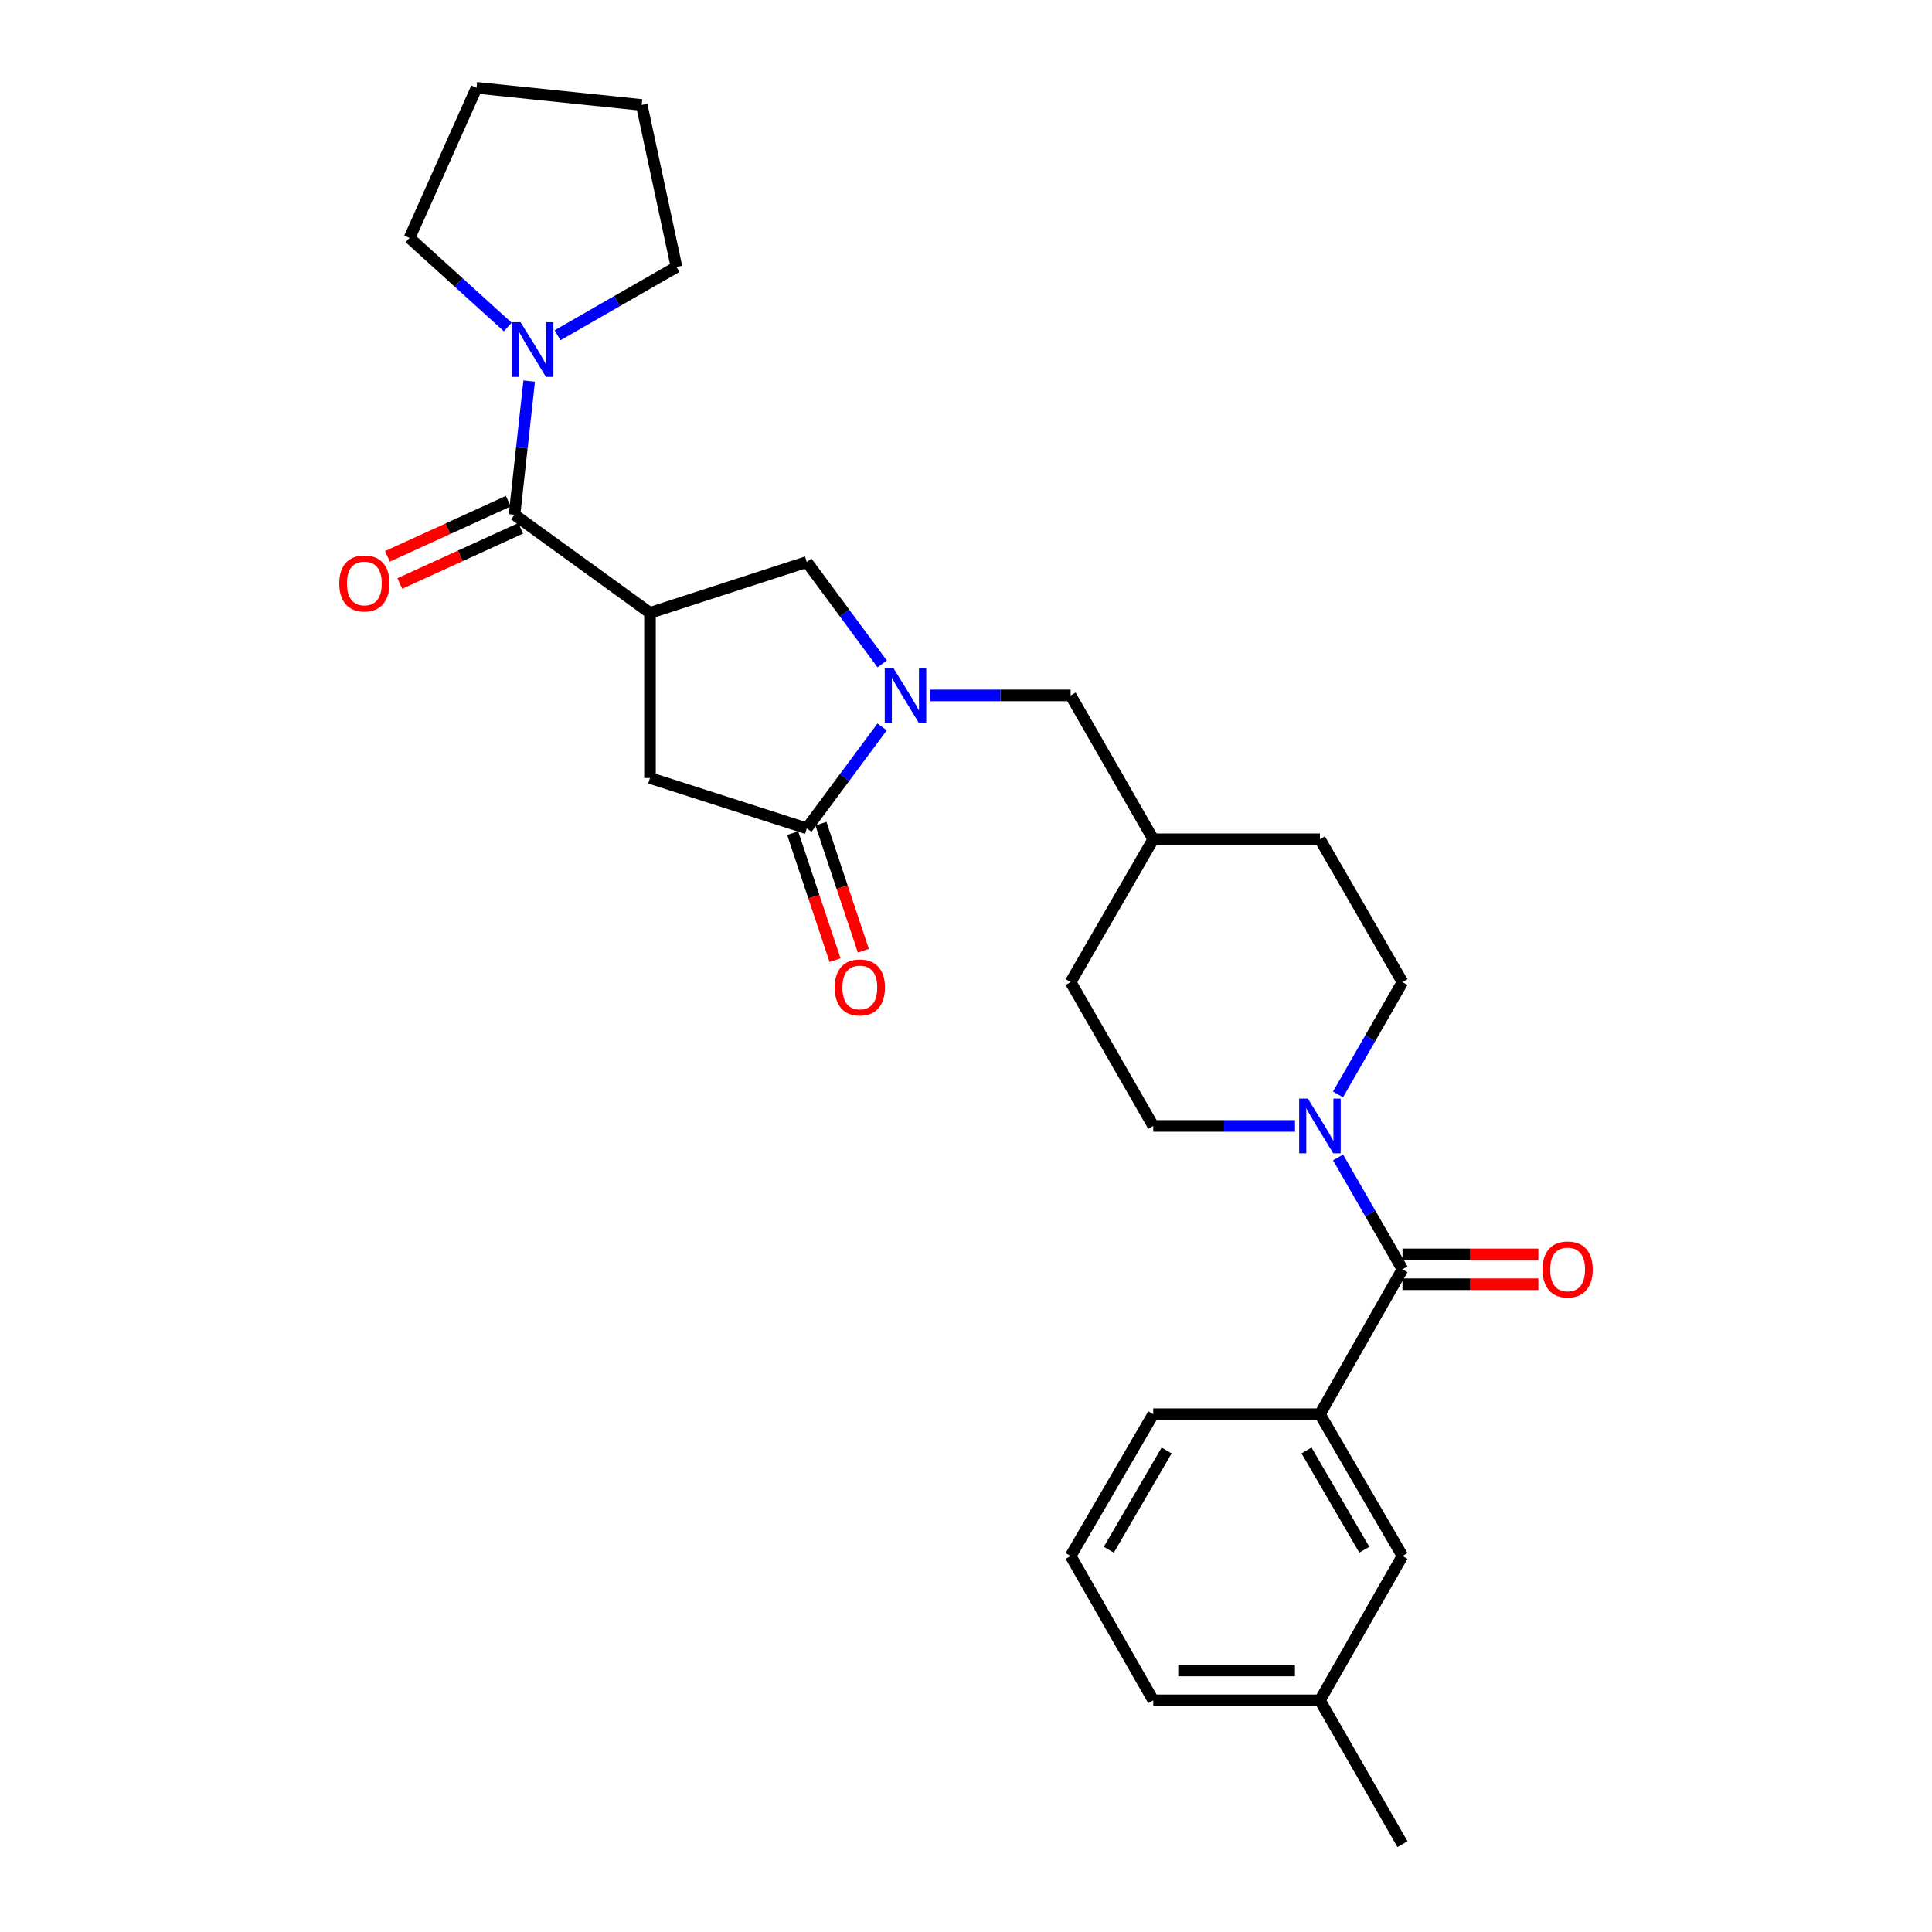 <?xml version='1.0' encoding='iso-8859-1'?>
<svg version='1.1' baseProfile='full'
              xmlns='http://www.w3.org/2000/svg'
                      xmlns:rdkit='http://www.rdkit.org/xml'
                      xmlns:xlink='http://www.w3.org/1999/xlink'
                  xml:space='preserve'
width='1000px' height='1000px' viewBox='0 0 1000 1000'>
<!-- END OF HEADER -->
<rect style='opacity:1.0;fill:#FFFFFF;stroke:none' width='1000' height='1000' x='0' y='0'> </rect>
<path class='bond-1' d='M 336.431,317.214 L 266.297,266.417' style='fill:none;fill-rule:evenodd;stroke:#000000;stroke-width:6px;stroke-linecap:butt;stroke-linejoin:miter;stroke-opacity:1' />
<path class='bond-5' d='M 336.431,317.214 L 417.598,290.885' style='fill:none;fill-rule:evenodd;stroke:#000000;stroke-width:6px;stroke-linecap:butt;stroke-linejoin:miter;stroke-opacity:1' />
<path class='bond-7' d='M 336.431,317.214 L 336.431,402.696' style='fill:none;fill-rule:evenodd;stroke:#000000;stroke-width:6px;stroke-linecap:butt;stroke-linejoin:miter;stroke-opacity:1' />
<path class='bond-0' d='M 456.616,343.639 L 437.107,317.262' style='fill:none;fill-rule:evenodd;stroke:#0000FF;stroke-width:6px;stroke-linecap:butt;stroke-linejoin:miter;stroke-opacity:1' />
<path class='bond-0' d='M 437.107,317.262 L 417.598,290.885' style='fill:none;fill-rule:evenodd;stroke:#000000;stroke-width:6px;stroke-linecap:butt;stroke-linejoin:miter;stroke-opacity:1' />
<path class='bond-9' d='M 481.555,359.947 L 517.857,359.947' style='fill:none;fill-rule:evenodd;stroke:#0000FF;stroke-width:6px;stroke-linecap:butt;stroke-linejoin:miter;stroke-opacity:1' />
<path class='bond-9' d='M 517.857,359.947 L 554.16,359.947' style='fill:none;fill-rule:evenodd;stroke:#000000;stroke-width:6px;stroke-linecap:butt;stroke-linejoin:miter;stroke-opacity:1' />
<path class='bond-28' d='M 456.579,376.249 L 437.089,402.513' style='fill:none;fill-rule:evenodd;stroke:#0000FF;stroke-width:6px;stroke-linecap:butt;stroke-linejoin:miter;stroke-opacity:1' />
<path class='bond-28' d='M 437.089,402.513 L 417.598,428.776' style='fill:none;fill-rule:evenodd;stroke:#000000;stroke-width:6px;stroke-linecap:butt;stroke-linejoin:miter;stroke-opacity:1' />
<path class='bond-6' d='M 266.297,266.417 L 270.102,231.831' style='fill:none;fill-rule:evenodd;stroke:#000000;stroke-width:6px;stroke-linecap:butt;stroke-linejoin:miter;stroke-opacity:1' />
<path class='bond-6' d='M 270.102,231.831 L 273.906,197.245' style='fill:none;fill-rule:evenodd;stroke:#0000FF;stroke-width:6px;stroke-linecap:butt;stroke-linejoin:miter;stroke-opacity:1' />
<path class='bond-10' d='M 263.09,259.394 L 231.807,273.68' style='fill:none;fill-rule:evenodd;stroke:#000000;stroke-width:6px;stroke-linecap:butt;stroke-linejoin:miter;stroke-opacity:1' />
<path class='bond-10' d='M 231.807,273.68 L 200.525,287.965' style='fill:none;fill-rule:evenodd;stroke:#FF0000;stroke-width:6px;stroke-linecap:butt;stroke-linejoin:miter;stroke-opacity:1' />
<path class='bond-10' d='M 269.505,273.441 L 238.222,287.726' style='fill:none;fill-rule:evenodd;stroke:#000000;stroke-width:6px;stroke-linecap:butt;stroke-linejoin:miter;stroke-opacity:1' />
<path class='bond-10' d='M 238.222,287.726 L 206.939,302.012' style='fill:none;fill-rule:evenodd;stroke:#FF0000;stroke-width:6px;stroke-linecap:butt;stroke-linejoin:miter;stroke-opacity:1' />
<path class='bond-2' d='M 417.598,428.776 L 336.431,402.696' style='fill:none;fill-rule:evenodd;stroke:#000000;stroke-width:6px;stroke-linecap:butt;stroke-linejoin:miter;stroke-opacity:1' />
<path class='bond-11' d='M 410.274,431.22 L 421.245,464.1' style='fill:none;fill-rule:evenodd;stroke:#000000;stroke-width:6px;stroke-linecap:butt;stroke-linejoin:miter;stroke-opacity:1' />
<path class='bond-11' d='M 421.245,464.1 L 432.217,496.98' style='fill:none;fill-rule:evenodd;stroke:#FF0000;stroke-width:6px;stroke-linecap:butt;stroke-linejoin:miter;stroke-opacity:1' />
<path class='bond-11' d='M 424.922,426.333 L 435.894,459.213' style='fill:none;fill-rule:evenodd;stroke:#000000;stroke-width:6px;stroke-linecap:butt;stroke-linejoin:miter;stroke-opacity:1' />
<path class='bond-11' d='M 435.894,459.213 L 446.865,492.093' style='fill:none;fill-rule:evenodd;stroke:#FF0000;stroke-width:6px;stroke-linecap:butt;stroke-linejoin:miter;stroke-opacity:1' />
<path class='bond-3' d='M 725.922,656.989 L 709.252,628.039' style='fill:none;fill-rule:evenodd;stroke:#000000;stroke-width:6px;stroke-linecap:butt;stroke-linejoin:miter;stroke-opacity:1' />
<path class='bond-3' d='M 709.252,628.039 L 692.583,599.089' style='fill:none;fill-rule:evenodd;stroke:#0000FF;stroke-width:6px;stroke-linecap:butt;stroke-linejoin:miter;stroke-opacity:1' />
<path class='bond-8' d='M 725.922,656.989 L 683.198,731.987' style='fill:none;fill-rule:evenodd;stroke:#000000;stroke-width:6px;stroke-linecap:butt;stroke-linejoin:miter;stroke-opacity:1' />
<path class='bond-12' d='M 725.922,664.71 L 761.094,664.71' style='fill:none;fill-rule:evenodd;stroke:#000000;stroke-width:6px;stroke-linecap:butt;stroke-linejoin:miter;stroke-opacity:1' />
<path class='bond-12' d='M 761.094,664.71 L 796.266,664.71' style='fill:none;fill-rule:evenodd;stroke:#FF0000;stroke-width:6px;stroke-linecap:butt;stroke-linejoin:miter;stroke-opacity:1' />
<path class='bond-12' d='M 725.922,649.267 L 761.094,649.267' style='fill:none;fill-rule:evenodd;stroke:#000000;stroke-width:6px;stroke-linecap:butt;stroke-linejoin:miter;stroke-opacity:1' />
<path class='bond-12' d='M 761.094,649.267 L 796.266,649.267' style='fill:none;fill-rule:evenodd;stroke:#FF0000;stroke-width:6px;stroke-linecap:butt;stroke-linejoin:miter;stroke-opacity:1' />
<path class='bond-4' d='M 692.553,566.482 L 709.237,537.402' style='fill:none;fill-rule:evenodd;stroke:#0000FF;stroke-width:6px;stroke-linecap:butt;stroke-linejoin:miter;stroke-opacity:1' />
<path class='bond-4' d='M 709.237,537.402 L 725.922,508.322' style='fill:none;fill-rule:evenodd;stroke:#000000;stroke-width:6px;stroke-linecap:butt;stroke-linejoin:miter;stroke-opacity:1' />
<path class='bond-30' d='M 670.301,582.788 L 633.609,582.788' style='fill:none;fill-rule:evenodd;stroke:#0000FF;stroke-width:6px;stroke-linecap:butt;stroke-linejoin:miter;stroke-opacity:1' />
<path class='bond-30' d='M 633.609,582.788 L 596.918,582.788' style='fill:none;fill-rule:evenodd;stroke:#000000;stroke-width:6px;stroke-linecap:butt;stroke-linejoin:miter;stroke-opacity:1' />
<path class='bond-20' d='M 288.586,173.537 L 319.372,155.861' style='fill:none;fill-rule:evenodd;stroke:#0000FF;stroke-width:6px;stroke-linecap:butt;stroke-linejoin:miter;stroke-opacity:1' />
<path class='bond-20' d='M 319.372,155.861 L 350.158,138.186' style='fill:none;fill-rule:evenodd;stroke:#000000;stroke-width:6px;stroke-linecap:butt;stroke-linejoin:miter;stroke-opacity:1' />
<path class='bond-21' d='M 262.809,169.248 L 237.392,146.201' style='fill:none;fill-rule:evenodd;stroke:#0000FF;stroke-width:6px;stroke-linecap:butt;stroke-linejoin:miter;stroke-opacity:1' />
<path class='bond-21' d='M 237.392,146.201 L 211.975,123.155' style='fill:none;fill-rule:evenodd;stroke:#000000;stroke-width:6px;stroke-linecap:butt;stroke-linejoin:miter;stroke-opacity:1' />
<path class='bond-13' d='M 683.198,731.987 L 725.922,805.372' style='fill:none;fill-rule:evenodd;stroke:#000000;stroke-width:6px;stroke-linecap:butt;stroke-linejoin:miter;stroke-opacity:1' />
<path class='bond-13' d='M 676.261,750.764 L 706.168,802.134' style='fill:none;fill-rule:evenodd;stroke:#000000;stroke-width:6px;stroke-linecap:butt;stroke-linejoin:miter;stroke-opacity:1' />
<path class='bond-22' d='M 683.198,731.987 L 596.918,731.987' style='fill:none;fill-rule:evenodd;stroke:#000000;stroke-width:6px;stroke-linecap:butt;stroke-linejoin:miter;stroke-opacity:1' />
<path class='bond-16' d='M 554.16,359.947 L 596.918,434.404' style='fill:none;fill-rule:evenodd;stroke:#000000;stroke-width:6px;stroke-linecap:butt;stroke-linejoin:miter;stroke-opacity:1' />
<path class='bond-17' d='M 725.922,805.372 L 683.198,880.088' style='fill:none;fill-rule:evenodd;stroke:#000000;stroke-width:6px;stroke-linecap:butt;stroke-linejoin:miter;stroke-opacity:1' />
<path class='bond-14' d='M 596.918,582.788 L 554.16,508.322' style='fill:none;fill-rule:evenodd;stroke:#000000;stroke-width:6px;stroke-linecap:butt;stroke-linejoin:miter;stroke-opacity:1' />
<path class='bond-15' d='M 725.922,508.322 L 683.198,434.404' style='fill:none;fill-rule:evenodd;stroke:#000000;stroke-width:6px;stroke-linecap:butt;stroke-linejoin:miter;stroke-opacity:1' />
<path class='bond-18' d='M 596.918,434.404 L 554.16,508.322' style='fill:none;fill-rule:evenodd;stroke:#000000;stroke-width:6px;stroke-linecap:butt;stroke-linejoin:miter;stroke-opacity:1' />
<path class='bond-19' d='M 596.918,434.404 L 683.198,434.404' style='fill:none;fill-rule:evenodd;stroke:#000000;stroke-width:6px;stroke-linecap:butt;stroke-linejoin:miter;stroke-opacity:1' />
<path class='bond-25' d='M 683.198,880.088 L 725.922,954.545' style='fill:none;fill-rule:evenodd;stroke:#000000;stroke-width:6px;stroke-linecap:butt;stroke-linejoin:miter;stroke-opacity:1' />
<path class='bond-31' d='M 683.198,880.088 L 596.918,880.088' style='fill:none;fill-rule:evenodd;stroke:#000000;stroke-width:6px;stroke-linecap:butt;stroke-linejoin:miter;stroke-opacity:1' />
<path class='bond-31' d='M 670.256,864.645 L 609.86,864.645' style='fill:none;fill-rule:evenodd;stroke:#000000;stroke-width:6px;stroke-linecap:butt;stroke-linejoin:miter;stroke-opacity:1' />
<path class='bond-27' d='M 350.158,138.186 L 332.142,54.317' style='fill:none;fill-rule:evenodd;stroke:#000000;stroke-width:6px;stroke-linecap:butt;stroke-linejoin:miter;stroke-opacity:1' />
<path class='bond-26' d='M 211.975,123.155 L 246.66,45.455' style='fill:none;fill-rule:evenodd;stroke:#000000;stroke-width:6px;stroke-linecap:butt;stroke-linejoin:miter;stroke-opacity:1' />
<path class='bond-23' d='M 596.918,731.987 L 554.16,805.372' style='fill:none;fill-rule:evenodd;stroke:#000000;stroke-width:6px;stroke-linecap:butt;stroke-linejoin:miter;stroke-opacity:1' />
<path class='bond-23' d='M 603.847,750.769 L 573.916,802.139' style='fill:none;fill-rule:evenodd;stroke:#000000;stroke-width:6px;stroke-linecap:butt;stroke-linejoin:miter;stroke-opacity:1' />
<path class='bond-24' d='M 554.16,805.372 L 596.918,880.088' style='fill:none;fill-rule:evenodd;stroke:#000000;stroke-width:6px;stroke-linecap:butt;stroke-linejoin:miter;stroke-opacity:1' />
<path class='bond-29' d='M 246.66,45.455 L 332.142,54.317' style='fill:none;fill-rule:evenodd;stroke:#000000;stroke-width:6px;stroke-linecap:butt;stroke-linejoin:miter;stroke-opacity:1' />
<path  class='atom-1' d='M 462.418 345.787
L 471.698 360.787
Q 472.618 362.267, 474.098 364.947
Q 475.578 367.627, 475.658 367.787
L 475.658 345.787
L 479.418 345.787
L 479.418 374.107
L 475.538 374.107
L 465.578 357.707
Q 464.418 355.787, 463.178 353.587
Q 461.978 351.387, 461.618 350.707
L 461.618 374.107
L 457.938 374.107
L 457.938 345.787
L 462.418 345.787
' fill='#0000FF'/>
<path  class='atom-5' d='M 676.938 568.628
L 686.218 583.628
Q 687.138 585.108, 688.618 587.788
Q 690.098 590.468, 690.178 590.628
L 690.178 568.628
L 693.938 568.628
L 693.938 596.948
L 690.058 596.948
L 680.098 580.548
Q 678.938 578.628, 677.698 576.428
Q 676.498 574.228, 676.138 573.548
L 676.138 596.948
L 672.458 596.948
L 672.458 568.628
L 676.938 568.628
' fill='#0000FF'/>
<path  class='atom-7' d='M 269.44 166.775
L 278.72 181.775
Q 279.64 183.255, 281.12 185.935
Q 282.6 188.615, 282.68 188.775
L 282.68 166.775
L 286.44 166.775
L 286.44 195.095
L 282.56 195.095
L 272.6 178.695
Q 271.44 176.775, 270.2 174.575
Q 269 172.375, 268.64 171.695
L 268.64 195.095
L 264.96 195.095
L 264.96 166.775
L 269.44 166.775
' fill='#0000FF'/>
<path  class='atom-11' d='M 175.597 301.98
Q 175.597 295.18, 178.957 291.38
Q 182.317 287.58, 188.597 287.58
Q 194.877 287.58, 198.237 291.38
Q 201.597 295.18, 201.597 301.98
Q 201.597 308.86, 198.197 312.78
Q 194.797 316.66, 188.597 316.66
Q 182.357 316.66, 178.957 312.78
Q 175.597 308.9, 175.597 301.98
M 188.597 313.46
Q 192.917 313.46, 195.237 310.58
Q 197.597 307.66, 197.597 301.98
Q 197.597 296.42, 195.237 293.62
Q 192.917 290.78, 188.597 290.78
Q 184.277 290.78, 181.917 293.58
Q 179.597 296.38, 179.597 301.98
Q 179.597 307.7, 181.917 310.58
Q 184.277 313.46, 188.597 313.46
' fill='#FF0000'/>
<path  class='atom-12' d='M 432.042 511.104
Q 432.042 504.304, 435.402 500.504
Q 438.762 496.704, 445.042 496.704
Q 451.322 496.704, 454.682 500.504
Q 458.042 504.304, 458.042 511.104
Q 458.042 517.984, 454.642 521.904
Q 451.242 525.784, 445.042 525.784
Q 438.802 525.784, 435.402 521.904
Q 432.042 518.024, 432.042 511.104
M 445.042 522.584
Q 449.362 522.584, 451.682 519.704
Q 454.042 516.784, 454.042 511.104
Q 454.042 505.544, 451.682 502.744
Q 449.362 499.904, 445.042 499.904
Q 440.722 499.904, 438.362 502.704
Q 436.042 505.504, 436.042 511.104
Q 436.042 516.824, 438.362 519.704
Q 440.722 522.584, 445.042 522.584
' fill='#FF0000'/>
<path  class='atom-13' d='M 798.403 657.069
Q 798.403 650.269, 801.763 646.469
Q 805.123 642.669, 811.403 642.669
Q 817.683 642.669, 821.043 646.469
Q 824.403 650.269, 824.403 657.069
Q 824.403 663.949, 821.003 667.869
Q 817.603 671.749, 811.403 671.749
Q 805.163 671.749, 801.763 667.869
Q 798.403 663.989, 798.403 657.069
M 811.403 668.549
Q 815.723 668.549, 818.043 665.669
Q 820.403 662.749, 820.403 657.069
Q 820.403 651.509, 818.043 648.709
Q 815.723 645.869, 811.403 645.869
Q 807.083 645.869, 804.723 648.669
Q 802.403 651.469, 802.403 657.069
Q 802.403 662.789, 804.723 665.669
Q 807.083 668.549, 811.403 668.549
' fill='#FF0000'/>
</svg>
